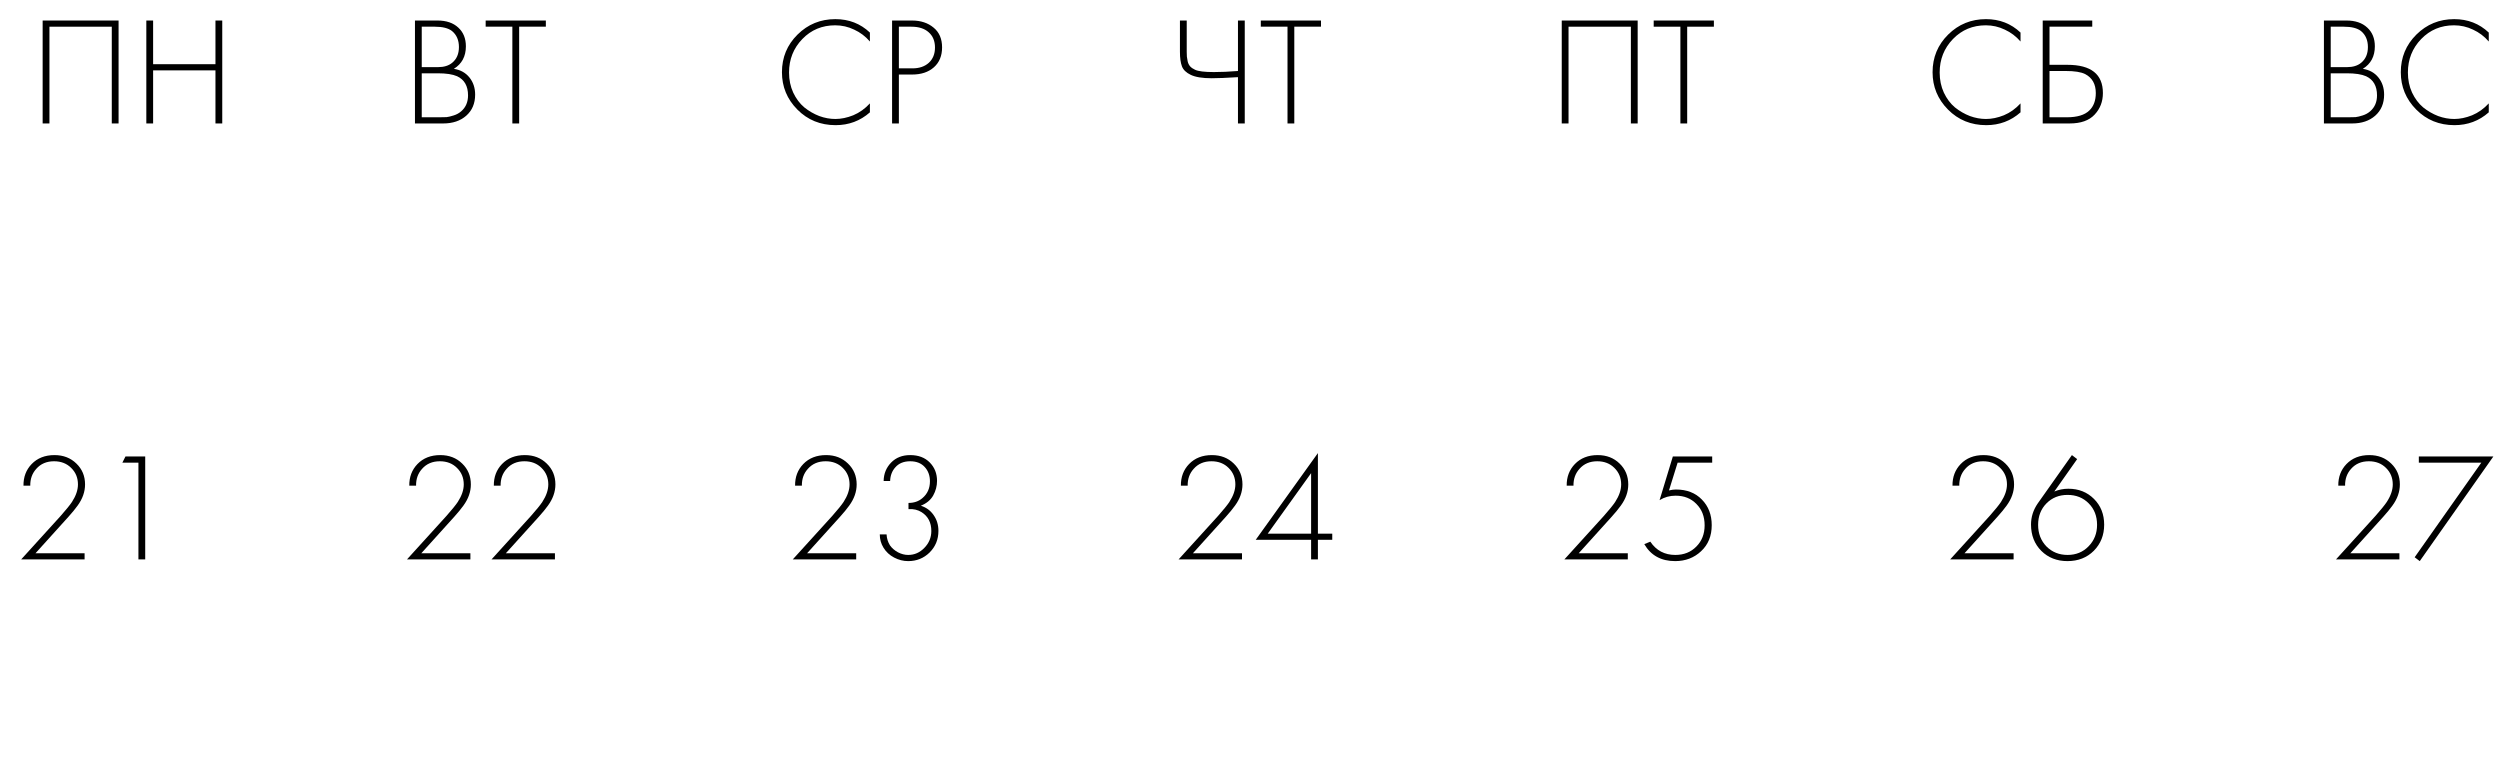 <?xml version="1.0" encoding="UTF-8"?> <svg xmlns="http://www.w3.org/2000/svg" width="324" height="99" viewBox="0 0 324 99" fill="none"><path d="M301.181 16V2.66H304.101C305.248 2.66 306.148 2.967 306.801 3.58C307.454 4.18 307.781 4.987 307.781 6C307.781 7.307 307.261 8.28 306.221 8.92C307.074 9.053 307.748 9.427 308.241 10.04C308.734 10.653 308.981 11.393 308.981 12.26C308.981 13.407 308.594 14.32 307.821 15C307.061 15.667 306.068 16 304.841 16H301.181ZM302.061 3.46V8.7H304.181C304.941 8.7 305.548 8.513 306.001 8.14C306.588 7.66 306.881 6.98 306.881 6.1C306.881 5.207 306.581 4.513 305.981 4.02C305.501 3.647 304.761 3.46 303.761 3.46H302.061ZM302.061 9.5V15.2H304.301C304.714 15.2 305.041 15.193 305.281 15.18C305.521 15.153 305.828 15.08 306.201 14.96C306.588 14.84 306.921 14.653 307.201 14.4C307.774 13.893 308.061 13.213 308.061 12.36C308.061 11.147 307.588 10.32 306.641 9.88C306.068 9.627 305.234 9.5 304.141 9.5H302.061ZM322.544 4.22V5.38C321.971 4.713 321.291 4.2 320.504 3.84C319.731 3.467 318.911 3.28 318.044 3.28C316.351 3.28 314.931 3.873 313.784 5.06C312.638 6.247 312.064 7.693 312.064 9.4C312.064 10.347 312.244 11.213 312.604 12C312.978 12.787 313.458 13.427 314.044 13.92C314.644 14.4 315.291 14.773 315.984 15.04C316.678 15.293 317.371 15.42 318.064 15.42C318.811 15.42 319.584 15.26 320.384 14.94C321.184 14.607 321.904 14.093 322.544 13.4V14.56C321.291 15.667 319.811 16.22 318.104 16.22C316.131 16.22 314.478 15.547 313.144 14.2C311.811 12.853 311.144 11.24 311.144 9.36C311.144 7.44 311.818 5.813 313.164 4.48C314.511 3.147 316.144 2.48 318.064 2.48C319.824 2.48 321.318 3.06 322.544 4.22Z" fill="black"></path><path d="M261.861 4.22V5.38C261.288 4.713 260.608 4.2 259.821 3.84C259.048 3.467 258.228 3.28 257.361 3.28C255.668 3.28 254.248 3.873 253.101 5.06C251.954 6.247 251.381 7.693 251.381 9.4C251.381 10.347 251.561 11.213 251.921 12C252.294 12.787 252.774 13.427 253.361 13.92C253.961 14.4 254.608 14.773 255.301 15.04C255.994 15.293 256.688 15.42 257.381 15.42C258.128 15.42 258.901 15.26 259.701 14.94C260.501 14.607 261.221 14.093 261.861 13.4V14.56C260.608 15.667 259.128 16.22 257.421 16.22C255.448 16.22 253.794 15.547 252.461 14.2C251.128 12.853 250.461 11.24 250.461 9.36C250.461 7.44 251.134 5.813 252.481 4.48C253.828 3.147 255.461 2.48 257.381 2.48C259.141 2.48 260.634 3.06 261.861 4.22ZM264.736 16V2.66H271.156V3.46H265.616V8.4H267.936C271.002 8.4 272.536 9.62 272.536 12.06C272.536 13.167 272.176 14.1 271.456 14.86C270.749 15.62 269.669 16 268.216 16H264.736ZM265.616 9.2V15.2H267.856C269.202 15.2 270.176 14.907 270.776 14.32C271.336 13.787 271.616 13.033 271.616 12.06C271.616 10.9 271.156 10.08 270.236 9.6C269.702 9.333 268.856 9.2 267.696 9.2H265.616Z" fill="black"></path><path d="M202.402 2.66H212.242V16H211.362V3.46H203.282V16H202.402V2.66ZM222.119 3.46H218.659V16H217.779V3.46H214.319V2.66H222.119V3.46Z" fill="black"></path><path d="M160.44 16V10C158.946 10.093 157.813 10.14 157.04 10.14C155.826 10.14 154.92 9.993 154.32 9.7C153.733 9.42 153.353 9.053 153.18 8.6C153.006 8.133 152.92 7.507 152.92 6.72V2.66H153.8V6.72C153.8 7 153.806 7.207 153.82 7.34C153.833 7.473 153.866 7.673 153.92 7.94C153.973 8.193 154.08 8.413 154.24 8.6C154.4 8.773 154.613 8.92 154.88 9.04C155.293 9.24 156.106 9.34 157.32 9.34C158.24 9.34 159.28 9.293 160.44 9.2V2.66H161.32V16H160.44ZM171.201 3.46H167.741V16H166.861V3.46H163.401V2.66H171.201V3.46Z" fill="black"></path><path d="M112.74 4.22V5.38C112.166 4.713 111.486 4.2 110.7 3.84C109.926 3.467 109.106 3.28 108.24 3.28C106.546 3.28 105.126 3.873 103.98 5.06C102.833 6.247 102.26 7.693 102.26 9.4C102.26 10.347 102.44 11.213 102.8 12C103.173 12.787 103.653 13.427 104.24 13.92C104.84 14.4 105.486 14.773 106.18 15.04C106.873 15.293 107.566 15.42 108.26 15.42C109.006 15.42 109.78 15.26 110.58 14.94C111.38 14.607 112.1 14.093 112.74 13.4V14.56C111.486 15.667 110.006 16.22 108.3 16.22C106.326 16.22 104.673 15.547 103.34 14.2C102.006 12.853 101.34 11.24 101.34 9.36C101.34 7.44 102.013 5.813 103.36 4.48C104.706 3.147 106.34 2.48 108.26 2.48C110.02 2.48 111.513 3.06 112.74 4.22ZM118.214 9.66H116.494V16H115.614V2.66H118.194C119.328 2.66 120.261 2.967 120.994 3.58C121.728 4.18 122.094 5.033 122.094 6.14C122.094 7.233 121.741 8.093 121.034 8.72C120.328 9.347 119.388 9.66 118.214 9.66ZM116.494 3.46V8.86H118.254C119.134 8.86 119.841 8.62 120.374 8.14C120.908 7.647 121.174 6.987 121.174 6.16C121.174 5.32 120.901 4.66 120.354 4.18C119.821 3.7 119.074 3.46 118.114 3.46H116.494Z" fill="black"></path><path d="M53.779 16V2.66H56.699C57.845 2.66 58.745 2.967 59.398 3.58C60.052 4.18 60.379 4.987 60.379 6C60.379 7.307 59.858 8.28 58.819 8.92C59.672 9.053 60.345 9.427 60.839 10.04C61.332 10.653 61.578 11.393 61.578 12.26C61.578 13.407 61.192 14.32 60.419 15C59.658 15.667 58.665 16 57.438 16H53.779ZM54.658 3.46V8.7H56.779C57.538 8.7 58.145 8.513 58.599 8.14C59.185 7.66 59.478 6.98 59.478 6.1C59.478 5.207 59.178 4.513 58.578 4.02C58.099 3.647 57.358 3.46 56.358 3.46H54.658ZM54.658 9.5V15.2H56.898C57.312 15.2 57.639 15.193 57.879 15.18C58.118 15.153 58.425 15.08 58.798 14.96C59.185 14.84 59.519 14.653 59.798 14.4C60.372 13.893 60.658 13.213 60.658 12.36C60.658 11.147 60.185 10.32 59.239 9.88C58.665 9.627 57.832 9.5 56.739 9.5H54.658ZM70.742 3.46H67.282V16H66.402V3.46H62.942V2.66H70.742V3.46Z" fill="black"></path><path d="M5.527 2.66H15.367V16H14.487V3.46H6.407V16H5.527V2.66ZM19.844 2.66V8.32H27.924V2.66H28.804V16H27.924V9.12H19.844V16H18.964V2.66H19.844Z" fill="black"></path><path d="M10.963 72.5H2.743L7.863 66.86C8.57 66.06 9.056 65.46 9.323 65.06C9.843 64.26 10.103 63.5 10.103 62.78C10.103 61.927 9.81 61.213 9.223 60.64C8.65 60.067 7.91 59.78 7.003 59.78C6.043 59.78 5.276 60.107 4.703 60.76C4.17 61.347 3.91 62.073 3.923 62.94H3.043C3.03 61.82 3.383 60.887 4.103 60.14C4.85 59.367 5.836 58.98 7.063 58.98C8.21 58.98 9.156 59.347 9.903 60.08C10.65 60.8 11.023 61.7 11.023 62.78C11.023 63.727 10.703 64.64 10.063 65.52C9.756 65.947 9.363 66.427 8.883 66.96L4.603 71.7H10.963V72.5ZM17.94 72.5V59.96H15.86L16.26 59.16H18.82V72.5H17.94Z" fill="black"></path><path d="M60.963 72.5H52.743L57.863 66.86C58.57 66.06 59.056 65.46 59.323 65.06C59.843 64.26 60.103 63.5 60.103 62.78C60.103 61.927 59.81 61.213 59.223 60.64C58.65 60.067 57.91 59.78 57.003 59.78C56.043 59.78 55.276 60.107 54.703 60.76C54.17 61.347 53.91 62.073 53.923 62.94H53.043C53.03 61.82 53.383 60.887 54.103 60.14C54.85 59.367 55.836 58.98 57.063 58.98C58.21 58.98 59.156 59.347 59.903 60.08C60.65 60.8 61.023 61.7 61.023 62.78C61.023 63.727 60.703 64.64 60.063 65.52C59.756 65.947 59.363 66.427 58.883 66.96L54.603 71.7H60.963V72.5ZM71.92 72.5H63.7L68.82 66.86C69.527 66.06 70.013 65.46 70.28 65.06C70.8 64.26 71.06 63.5 71.06 62.78C71.06 61.927 70.767 61.213 70.18 60.64C69.607 60.067 68.867 59.78 67.96 59.78C67 59.78 66.233 60.107 65.66 60.76C65.127 61.347 64.867 62.073 64.88 62.94H64C63.987 61.82 64.34 60.887 65.06 60.14C65.807 59.367 66.793 58.98 68.02 58.98C69.167 58.98 70.113 59.347 70.86 60.08C71.607 60.8 71.98 61.7 71.98 62.78C71.98 63.727 71.66 64.64 71.02 65.52C70.713 65.947 70.32 66.427 69.84 66.96L65.56 71.7H71.92V72.5Z" fill="black"></path><path d="M110.963 72.5H102.743L107.863 66.86C108.57 66.06 109.056 65.46 109.323 65.06C109.843 64.26 110.103 63.5 110.103 62.78C110.103 61.927 109.81 61.213 109.223 60.64C108.65 60.067 107.91 59.78 107.003 59.78C106.043 59.78 105.276 60.107 104.703 60.76C104.17 61.347 103.91 62.073 103.923 62.94H103.043C103.03 61.82 103.383 60.887 104.103 60.14C104.85 59.367 105.836 58.98 107.063 58.98C108.21 58.98 109.156 59.347 109.903 60.08C110.65 60.8 111.023 61.7 111.023 62.78C111.023 63.727 110.703 64.64 110.063 65.52C109.756 65.947 109.363 66.427 108.883 66.96L104.603 71.7H110.963V72.5ZM114.02 69.26H114.9C114.927 69.78 115.073 70.253 115.34 70.68C115.593 71.04 115.94 71.34 116.38 71.58C116.82 71.807 117.26 71.92 117.7 71.92C118.513 71.92 119.213 71.613 119.8 71C120.4 70.387 120.7 69.66 120.7 68.82C120.7 67.727 120.28 66.913 119.44 66.38C118.96 66.073 118.393 65.94 117.74 65.98V65.18C118.46 65.18 119.06 64.973 119.54 64.56C120.193 64.013 120.52 63.287 120.52 62.38C120.52 61.633 120.293 61.013 119.84 60.52C119.387 60.027 118.76 59.78 117.96 59.78C117.133 59.78 116.493 60.04 116.04 60.56C115.613 61.027 115.387 61.62 115.36 62.34H114.52C114.533 61.393 114.86 60.593 115.5 59.94C116.127 59.3 116.947 58.98 117.96 58.98C119.027 58.98 119.873 59.3 120.5 59.94C121.127 60.58 121.44 61.373 121.44 62.32C121.44 62.987 121.273 63.62 120.94 64.22C120.607 64.807 120.073 65.247 119.34 65.54C120.047 65.767 120.6 66.173 121 66.76C121.413 67.347 121.62 68.027 121.62 68.8C121.62 69.907 121.24 70.84 120.48 71.6C119.72 72.347 118.793 72.72 117.7 72.72C117.073 72.72 116.467 72.567 115.88 72.26C115.293 71.953 114.833 71.527 114.5 70.98C114.18 70.46 114.02 69.887 114.02 69.26Z" fill="black"></path><path d="M160.963 72.5H152.743L157.863 66.86C158.57 66.06 159.056 65.46 159.323 65.06C159.843 64.26 160.103 63.5 160.103 62.78C160.103 61.927 159.81 61.213 159.223 60.64C158.65 60.067 157.91 59.78 157.003 59.78C156.043 59.78 155.276 60.107 154.703 60.76C154.17 61.347 153.91 62.073 153.923 62.94H153.043C153.03 61.82 153.383 60.887 154.103 60.14C154.85 59.367 155.836 58.98 157.063 58.98C158.21 58.98 159.156 59.347 159.903 60.08C160.65 60.8 161.023 61.7 161.023 62.78C161.023 63.727 160.703 64.64 160.063 65.52C159.756 65.947 159.363 66.427 158.883 66.96L154.603 71.7H160.963V72.5ZM170.8 58.72V69.16H172.66V69.96H170.8V72.5H169.92V69.96H162.74L170.8 58.72ZM164.3 69.16H169.92V61.32L164.3 69.16Z" fill="black"></path><path d="M210.963 72.5H202.743L207.863 66.86C208.57 66.06 209.056 65.46 209.323 65.06C209.843 64.26 210.103 63.5 210.103 62.78C210.103 61.927 209.81 61.213 209.223 60.64C208.65 60.067 207.91 59.78 207.003 59.78C206.043 59.78 205.276 60.107 204.703 60.76C204.17 61.347 203.91 62.073 203.923 62.94H203.043C203.03 61.82 203.383 60.887 204.103 60.14C204.85 59.367 205.836 58.98 207.063 58.98C208.21 58.98 209.156 59.347 209.903 60.08C210.65 60.8 211.023 61.7 211.023 62.78C211.023 63.727 210.703 64.64 210.063 65.52C209.756 65.947 209.363 66.427 208.883 66.96L204.603 71.7H210.963V72.5ZM221.9 59.16V59.96H217.42L216.3 63.56C216.62 63.48 216.92 63.44 217.2 63.44C218.6 63.44 219.72 63.873 220.56 64.74C221.413 65.607 221.84 66.713 221.84 68.06C221.84 69.46 221.38 70.587 220.46 71.44C219.553 72.293 218.433 72.72 217.1 72.72C215.287 72.72 213.953 71.987 213.1 70.52L213.88 70.2C214.653 71.347 215.733 71.92 217.12 71.92C218.227 71.92 219.133 71.56 219.84 70.84C220.56 70.12 220.92 69.2 220.92 68.08C220.92 66.947 220.567 66.027 219.86 65.32C219.167 64.6 218.267 64.24 217.16 64.24C216.4 64.24 215.707 64.433 215.08 64.82L216.8 59.16H221.9Z" fill="black"></path><path d="M260.963 72.5H252.743L257.863 66.86C258.57 66.06 259.056 65.46 259.323 65.06C259.843 64.26 260.103 63.5 260.103 62.78C260.103 61.927 259.81 61.213 259.223 60.64C258.65 60.067 257.91 59.78 257.003 59.78C256.043 59.78 255.276 60.107 254.703 60.76C254.17 61.347 253.91 62.073 253.923 62.94H253.043C253.03 61.82 253.383 60.887 254.103 60.14C254.85 59.367 255.836 58.98 257.063 58.98C258.21 58.98 259.156 59.347 259.903 60.08C260.65 60.8 261.023 61.7 261.023 62.78C261.023 63.727 260.703 64.64 260.063 65.52C259.756 65.947 259.363 66.427 258.883 66.96L254.603 71.7H260.963V72.5ZM268.52 58.98L269.2 59.5L266.24 63.7C266.813 63.46 267.42 63.34 268.06 63.34C269.393 63.34 270.5 63.78 271.38 64.66C272.26 65.54 272.7 66.653 272.7 68C272.7 69.347 272.253 70.473 271.36 71.38C270.467 72.273 269.327 72.72 267.94 72.72C266.58 72.72 265.453 72.28 264.56 71.4C263.667 70.507 263.22 69.367 263.22 67.98C263.22 67.007 263.507 66.1 264.08 65.26L268.52 58.98ZM265.22 70.82C265.953 71.553 266.867 71.92 267.96 71.92C269.053 71.92 269.96 71.547 270.68 70.8C271.413 70.053 271.78 69.127 271.78 68.02C271.78 66.887 271.42 65.96 270.7 65.24C269.98 64.507 269.067 64.14 267.96 64.14C266.853 64.14 265.94 64.507 265.22 65.24C264.5 65.973 264.14 66.9 264.14 68.02C264.14 69.14 264.5 70.073 265.22 70.82Z" fill="black"></path><path d="M310.963 72.5H302.743L307.863 66.86C308.57 66.06 309.056 65.46 309.323 65.06C309.843 64.26 310.103 63.5 310.103 62.78C310.103 61.927 309.81 61.213 309.223 60.64C308.65 60.067 307.91 59.78 307.003 59.78C306.043 59.78 305.276 60.107 304.703 60.76C304.17 61.347 303.91 62.073 303.923 62.94H303.043C303.03 61.82 303.383 60.887 304.103 60.14C304.85 59.367 305.836 58.98 307.063 58.98C308.21 58.98 309.156 59.347 309.903 60.08C310.65 60.8 311.023 61.7 311.023 62.78C311.023 63.727 310.703 64.64 310.063 65.52C309.756 65.947 309.363 66.427 308.883 66.96L304.603 71.7H310.963V72.5ZM312.94 72.22L321.58 59.96H313.48V59.16H323.14L313.6 72.72L312.94 72.22Z" fill="black"></path></svg> 